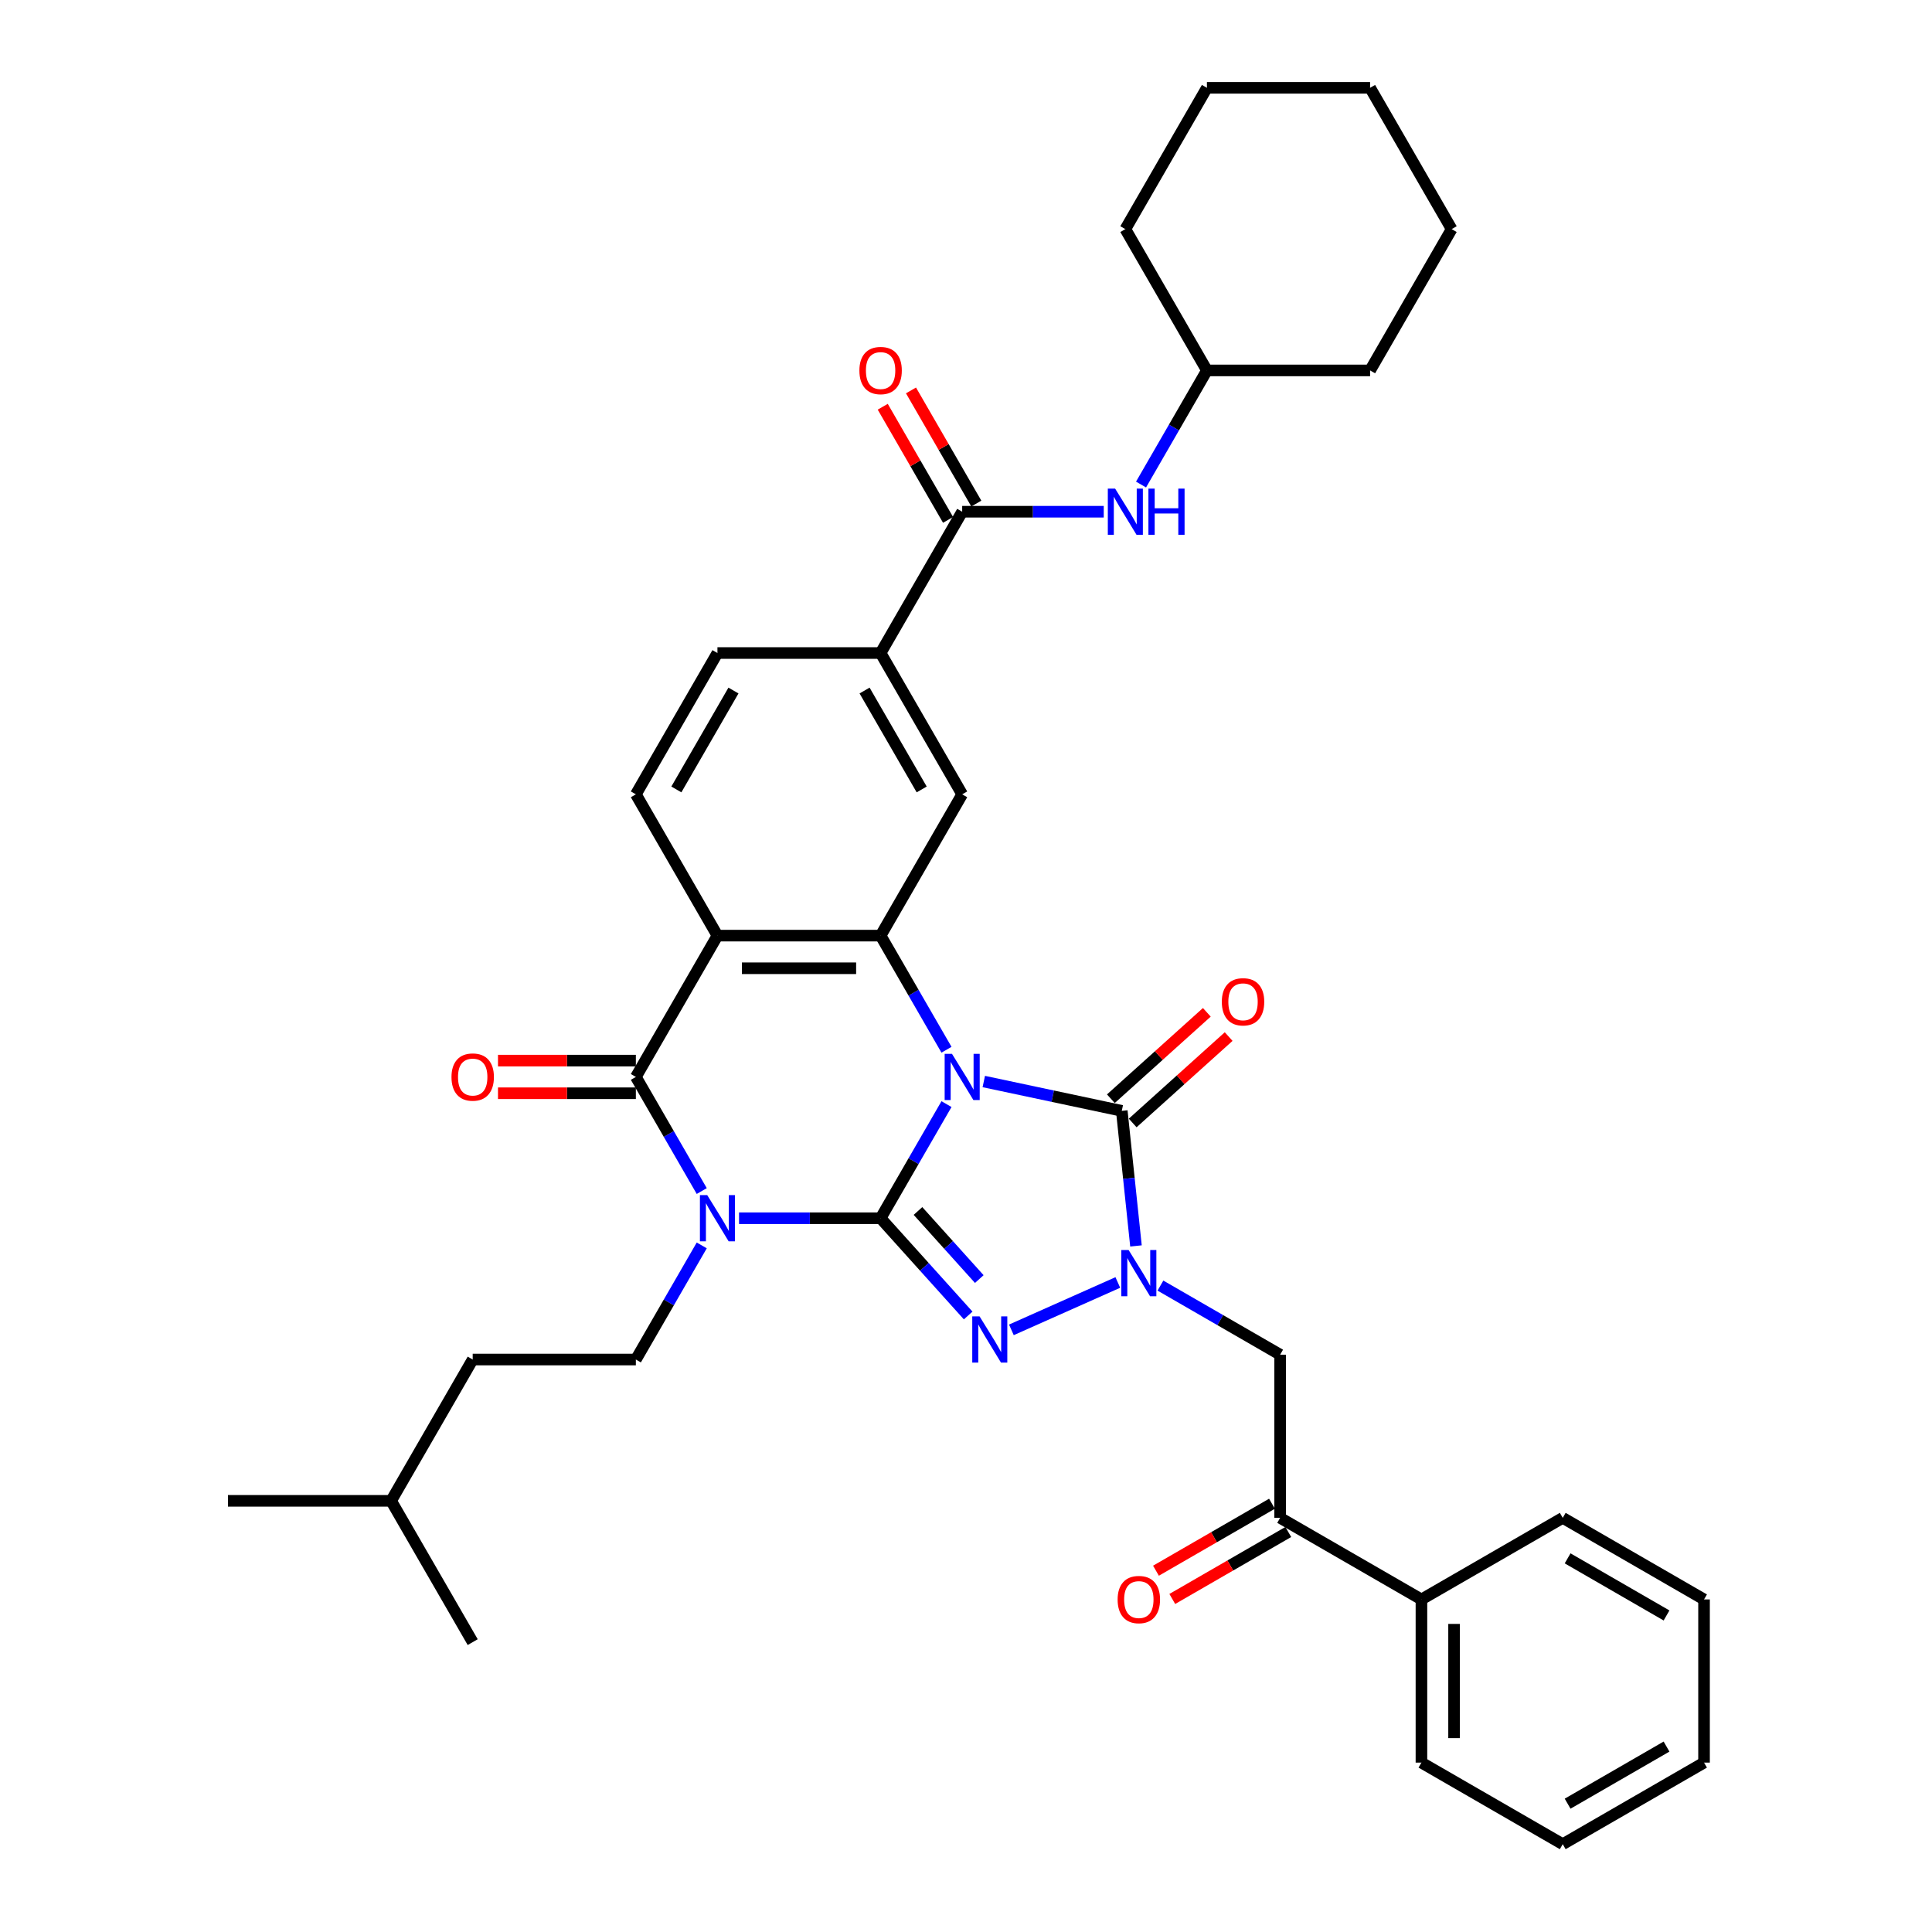 <?xml version='1.0' encoding='iso-8859-1'?>
<svg version='1.1' baseProfile='full'
              xmlns='http://www.w3.org/2000/svg'
                      xmlns:rdkit='http://www.rdkit.org/xml'
                      xmlns:xlink='http://www.w3.org/1999/xlink'
                  xml:space='preserve'
width='1000px' height='1000px' viewBox='0 0 1000 1000'>
<!-- END OF HEADER -->
<rect style='opacity:1.0;fill:#FFFFFF;stroke:none' width='1000' height='1000' x='0' y='0'> </rect>
<path class='bond-0' d='M 489.902,571.486 L 472.85,601.02' style='fill:none;fill-rule:evenodd;stroke:#0000FF;stroke-width:6px;stroke-linecap:butt;stroke-linejoin:miter;stroke-opacity:1' />
<path class='bond-0' d='M 472.85,601.02 L 455.799,630.554' style='fill:none;fill-rule:evenodd;stroke:#000000;stroke-width:6px;stroke-linecap:butt;stroke-linejoin:miter;stroke-opacity:1' />
<path class='bond-3' d='M 509.206,559.793 L 544.919,567.384' style='fill:none;fill-rule:evenodd;stroke:#0000FF;stroke-width:6px;stroke-linecap:butt;stroke-linejoin:miter;stroke-opacity:1' />
<path class='bond-3' d='M 544.919,567.384 L 580.631,574.975' style='fill:none;fill-rule:evenodd;stroke:#000000;stroke-width:6px;stroke-linecap:butt;stroke-linejoin:miter;stroke-opacity:1' />
<path class='bond-5' d='M 489.902,543.347 L 472.85,513.813' style='fill:none;fill-rule:evenodd;stroke:#0000FF;stroke-width:6px;stroke-linecap:butt;stroke-linejoin:miter;stroke-opacity:1' />
<path class='bond-5' d='M 472.85,513.813 L 455.799,484.279' style='fill:none;fill-rule:evenodd;stroke:#000000;stroke-width:6px;stroke-linecap:butt;stroke-linejoin:miter;stroke-opacity:1' />
<path class='bond-1' d='M 455.799,630.554 L 419.164,630.554' style='fill:none;fill-rule:evenodd;stroke:#000000;stroke-width:6px;stroke-linecap:butt;stroke-linejoin:miter;stroke-opacity:1' />
<path class='bond-1' d='M 419.164,630.554 L 382.528,630.554' style='fill:none;fill-rule:evenodd;stroke:#0000FF;stroke-width:6px;stroke-linecap:butt;stroke-linejoin:miter;stroke-opacity:1' />
<path class='bond-2' d='M 455.799,630.554 L 478.463,655.725' style='fill:none;fill-rule:evenodd;stroke:#000000;stroke-width:6px;stroke-linecap:butt;stroke-linejoin:miter;stroke-opacity:1' />
<path class='bond-2' d='M 478.463,655.725 L 501.127,680.896' style='fill:none;fill-rule:evenodd;stroke:#0000FF;stroke-width:6px;stroke-linecap:butt;stroke-linejoin:miter;stroke-opacity:1' />
<path class='bond-2' d='M 475.15,626.803 L 491.015,644.423' style='fill:none;fill-rule:evenodd;stroke:#000000;stroke-width:6px;stroke-linecap:butt;stroke-linejoin:miter;stroke-opacity:1' />
<path class='bond-2' d='M 491.015,644.423 L 506.88,662.042' style='fill:none;fill-rule:evenodd;stroke:#0000FF;stroke-width:6px;stroke-linecap:butt;stroke-linejoin:miter;stroke-opacity:1' />
<path class='bond-11' d='M 363.224,644.624 L 346.173,674.157' style='fill:none;fill-rule:evenodd;stroke:#0000FF;stroke-width:6px;stroke-linecap:butt;stroke-linejoin:miter;stroke-opacity:1' />
<path class='bond-11' d='M 346.173,674.157 L 329.121,703.691' style='fill:none;fill-rule:evenodd;stroke:#000000;stroke-width:6px;stroke-linecap:butt;stroke-linejoin:miter;stroke-opacity:1' />
<path class='bond-38' d='M 363.224,616.484 L 346.173,586.95' style='fill:none;fill-rule:evenodd;stroke:#0000FF;stroke-width:6px;stroke-linecap:butt;stroke-linejoin:miter;stroke-opacity:1' />
<path class='bond-38' d='M 346.173,586.95 L 329.121,557.416' style='fill:none;fill-rule:evenodd;stroke:#000000;stroke-width:6px;stroke-linecap:butt;stroke-linejoin:miter;stroke-opacity:1' />
<path class='bond-37' d='M 523.49,688.335 L 578.583,663.806' style='fill:none;fill-rule:evenodd;stroke:#0000FF;stroke-width:6px;stroke-linecap:butt;stroke-linejoin:miter;stroke-opacity:1' />
<path class='bond-4' d='M 580.631,574.975 L 584.306,609.935' style='fill:none;fill-rule:evenodd;stroke:#000000;stroke-width:6px;stroke-linecap:butt;stroke-linejoin:miter;stroke-opacity:1' />
<path class='bond-4' d='M 584.306,609.935 L 587.98,644.894' style='fill:none;fill-rule:evenodd;stroke:#0000FF;stroke-width:6px;stroke-linecap:butt;stroke-linejoin:miter;stroke-opacity:1' />
<path class='bond-16' d='M 586.282,581.251 L 611.117,558.889' style='fill:none;fill-rule:evenodd;stroke:#000000;stroke-width:6px;stroke-linecap:butt;stroke-linejoin:miter;stroke-opacity:1' />
<path class='bond-16' d='M 611.117,558.889 L 635.952,536.528' style='fill:none;fill-rule:evenodd;stroke:#FF0000;stroke-width:6px;stroke-linecap:butt;stroke-linejoin:miter;stroke-opacity:1' />
<path class='bond-16' d='M 574.98,568.699 L 599.815,546.337' style='fill:none;fill-rule:evenodd;stroke:#000000;stroke-width:6px;stroke-linecap:butt;stroke-linejoin:miter;stroke-opacity:1' />
<path class='bond-16' d='M 599.815,546.337 L 624.65,523.976' style='fill:none;fill-rule:evenodd;stroke:#FF0000;stroke-width:6px;stroke-linecap:butt;stroke-linejoin:miter;stroke-opacity:1' />
<path class='bond-8' d='M 600.64,665.42 L 631.618,683.305' style='fill:none;fill-rule:evenodd;stroke:#0000FF;stroke-width:6px;stroke-linecap:butt;stroke-linejoin:miter;stroke-opacity:1' />
<path class='bond-8' d='M 631.618,683.305 L 662.596,701.19' style='fill:none;fill-rule:evenodd;stroke:#000000;stroke-width:6px;stroke-linecap:butt;stroke-linejoin:miter;stroke-opacity:1' />
<path class='bond-7' d='M 455.799,484.279 L 371.347,484.279' style='fill:none;fill-rule:evenodd;stroke:#000000;stroke-width:6px;stroke-linecap:butt;stroke-linejoin:miter;stroke-opacity:1' />
<path class='bond-7' d='M 443.131,501.169 L 384.015,501.169' style='fill:none;fill-rule:evenodd;stroke:#000000;stroke-width:6px;stroke-linecap:butt;stroke-linejoin:miter;stroke-opacity:1' />
<path class='bond-10' d='M 455.799,484.279 L 498.025,411.142' style='fill:none;fill-rule:evenodd;stroke:#000000;stroke-width:6px;stroke-linecap:butt;stroke-linejoin:miter;stroke-opacity:1' />
<path class='bond-6' d='M 329.121,557.416 L 371.347,484.279' style='fill:none;fill-rule:evenodd;stroke:#000000;stroke-width:6px;stroke-linecap:butt;stroke-linejoin:miter;stroke-opacity:1' />
<path class='bond-17' d='M 329.121,548.971 L 293.44,548.971' style='fill:none;fill-rule:evenodd;stroke:#000000;stroke-width:6px;stroke-linecap:butt;stroke-linejoin:miter;stroke-opacity:1' />
<path class='bond-17' d='M 293.44,548.971 L 257.759,548.971' style='fill:none;fill-rule:evenodd;stroke:#FF0000;stroke-width:6px;stroke-linecap:butt;stroke-linejoin:miter;stroke-opacity:1' />
<path class='bond-17' d='M 329.121,565.862 L 293.44,565.862' style='fill:none;fill-rule:evenodd;stroke:#000000;stroke-width:6px;stroke-linecap:butt;stroke-linejoin:miter;stroke-opacity:1' />
<path class='bond-17' d='M 293.44,565.862 L 257.759,565.862' style='fill:none;fill-rule:evenodd;stroke:#FF0000;stroke-width:6px;stroke-linecap:butt;stroke-linejoin:miter;stroke-opacity:1' />
<path class='bond-14' d='M 371.347,484.279 L 329.121,411.142' style='fill:none;fill-rule:evenodd;stroke:#000000;stroke-width:6px;stroke-linecap:butt;stroke-linejoin:miter;stroke-opacity:1' />
<path class='bond-13' d='M 662.596,701.19 L 662.596,785.642' style='fill:none;fill-rule:evenodd;stroke:#000000;stroke-width:6px;stroke-linecap:butt;stroke-linejoin:miter;stroke-opacity:1' />
<path class='bond-9' d='M 498.025,264.867 L 455.799,338.004' style='fill:none;fill-rule:evenodd;stroke:#000000;stroke-width:6px;stroke-linecap:butt;stroke-linejoin:miter;stroke-opacity:1' />
<path class='bond-15' d='M 498.025,264.867 L 534.66,264.867' style='fill:none;fill-rule:evenodd;stroke:#000000;stroke-width:6px;stroke-linecap:butt;stroke-linejoin:miter;stroke-opacity:1' />
<path class='bond-15' d='M 534.66,264.867 L 571.295,264.867' style='fill:none;fill-rule:evenodd;stroke:#0000FF;stroke-width:6px;stroke-linecap:butt;stroke-linejoin:miter;stroke-opacity:1' />
<path class='bond-19' d='M 505.339,260.644 L 488.433,231.364' style='fill:none;fill-rule:evenodd;stroke:#000000;stroke-width:6px;stroke-linecap:butt;stroke-linejoin:miter;stroke-opacity:1' />
<path class='bond-19' d='M 488.433,231.364 L 471.528,202.083' style='fill:none;fill-rule:evenodd;stroke:#FF0000;stroke-width:6px;stroke-linecap:butt;stroke-linejoin:miter;stroke-opacity:1' />
<path class='bond-19' d='M 490.711,269.089 L 473.806,239.809' style='fill:none;fill-rule:evenodd;stroke:#000000;stroke-width:6px;stroke-linecap:butt;stroke-linejoin:miter;stroke-opacity:1' />
<path class='bond-19' d='M 473.806,239.809 L 456.901,210.528' style='fill:none;fill-rule:evenodd;stroke:#FF0000;stroke-width:6px;stroke-linecap:butt;stroke-linejoin:miter;stroke-opacity:1' />
<path class='bond-12' d='M 498.025,411.142 L 455.799,338.004' style='fill:none;fill-rule:evenodd;stroke:#000000;stroke-width:6px;stroke-linecap:butt;stroke-linejoin:miter;stroke-opacity:1' />
<path class='bond-12' d='M 477.063,408.616 L 447.505,357.42' style='fill:none;fill-rule:evenodd;stroke:#000000;stroke-width:6px;stroke-linecap:butt;stroke-linejoin:miter;stroke-opacity:1' />
<path class='bond-22' d='M 329.121,703.691 L 244.669,703.691' style='fill:none;fill-rule:evenodd;stroke:#000000;stroke-width:6px;stroke-linecap:butt;stroke-linejoin:miter;stroke-opacity:1' />
<path class='bond-18' d='M 455.799,338.004 L 371.347,338.004' style='fill:none;fill-rule:evenodd;stroke:#000000;stroke-width:6px;stroke-linecap:butt;stroke-linejoin:miter;stroke-opacity:1' />
<path class='bond-20' d='M 658.374,778.328 L 628.35,795.662' style='fill:none;fill-rule:evenodd;stroke:#000000;stroke-width:6px;stroke-linecap:butt;stroke-linejoin:miter;stroke-opacity:1' />
<path class='bond-20' d='M 628.35,795.662 L 598.326,812.996' style='fill:none;fill-rule:evenodd;stroke:#FF0000;stroke-width:6px;stroke-linecap:butt;stroke-linejoin:miter;stroke-opacity:1' />
<path class='bond-20' d='M 666.819,792.956 L 636.795,810.29' style='fill:none;fill-rule:evenodd;stroke:#000000;stroke-width:6px;stroke-linecap:butt;stroke-linejoin:miter;stroke-opacity:1' />
<path class='bond-20' d='M 636.795,810.29 L 606.771,827.624' style='fill:none;fill-rule:evenodd;stroke:#FF0000;stroke-width:6px;stroke-linecap:butt;stroke-linejoin:miter;stroke-opacity:1' />
<path class='bond-21' d='M 662.596,785.642 L 735.734,827.868' style='fill:none;fill-rule:evenodd;stroke:#000000;stroke-width:6px;stroke-linecap:butt;stroke-linejoin:miter;stroke-opacity:1' />
<path class='bond-39' d='M 329.121,411.142 L 371.347,338.004' style='fill:none;fill-rule:evenodd;stroke:#000000;stroke-width:6px;stroke-linecap:butt;stroke-linejoin:miter;stroke-opacity:1' />
<path class='bond-39' d='M 350.083,408.616 L 379.641,357.42' style='fill:none;fill-rule:evenodd;stroke:#000000;stroke-width:6px;stroke-linecap:butt;stroke-linejoin:miter;stroke-opacity:1' />
<path class='bond-23' d='M 590.6,250.797 L 607.651,221.263' style='fill:none;fill-rule:evenodd;stroke:#0000FF;stroke-width:6px;stroke-linecap:butt;stroke-linejoin:miter;stroke-opacity:1' />
<path class='bond-23' d='M 607.651,221.263 L 624.702,191.729' style='fill:none;fill-rule:evenodd;stroke:#000000;stroke-width:6px;stroke-linecap:butt;stroke-linejoin:miter;stroke-opacity:1' />
<path class='bond-25' d='M 735.734,827.868 L 735.734,912.32' style='fill:none;fill-rule:evenodd;stroke:#000000;stroke-width:6px;stroke-linecap:butt;stroke-linejoin:miter;stroke-opacity:1' />
<path class='bond-25' d='M 752.624,840.536 L 752.624,899.652' style='fill:none;fill-rule:evenodd;stroke:#000000;stroke-width:6px;stroke-linecap:butt;stroke-linejoin:miter;stroke-opacity:1' />
<path class='bond-26' d='M 735.734,827.868 L 808.871,785.642' style='fill:none;fill-rule:evenodd;stroke:#000000;stroke-width:6px;stroke-linecap:butt;stroke-linejoin:miter;stroke-opacity:1' />
<path class='bond-24' d='M 244.669,703.691 L 202.443,776.829' style='fill:none;fill-rule:evenodd;stroke:#000000;stroke-width:6px;stroke-linecap:butt;stroke-linejoin:miter;stroke-opacity:1' />
<path class='bond-27' d='M 624.702,191.729 L 709.154,191.729' style='fill:none;fill-rule:evenodd;stroke:#000000;stroke-width:6px;stroke-linecap:butt;stroke-linejoin:miter;stroke-opacity:1' />
<path class='bond-28' d='M 624.702,191.729 L 582.477,118.592' style='fill:none;fill-rule:evenodd;stroke:#000000;stroke-width:6px;stroke-linecap:butt;stroke-linejoin:miter;stroke-opacity:1' />
<path class='bond-29' d='M 202.443,776.829 L 117.992,776.829' style='fill:none;fill-rule:evenodd;stroke:#000000;stroke-width:6px;stroke-linecap:butt;stroke-linejoin:miter;stroke-opacity:1' />
<path class='bond-30' d='M 202.443,776.829 L 244.669,849.966' style='fill:none;fill-rule:evenodd;stroke:#000000;stroke-width:6px;stroke-linecap:butt;stroke-linejoin:miter;stroke-opacity:1' />
<path class='bond-32' d='M 735.734,912.32 L 808.871,954.545' style='fill:none;fill-rule:evenodd;stroke:#000000;stroke-width:6px;stroke-linecap:butt;stroke-linejoin:miter;stroke-opacity:1' />
<path class='bond-31' d='M 808.871,785.642 L 882.008,827.868' style='fill:none;fill-rule:evenodd;stroke:#000000;stroke-width:6px;stroke-linecap:butt;stroke-linejoin:miter;stroke-opacity:1' />
<path class='bond-31' d='M 811.396,806.603 L 862.593,836.161' style='fill:none;fill-rule:evenodd;stroke:#000000;stroke-width:6px;stroke-linecap:butt;stroke-linejoin:miter;stroke-opacity:1' />
<path class='bond-33' d='M 709.154,191.729 L 751.38,118.592' style='fill:none;fill-rule:evenodd;stroke:#000000;stroke-width:6px;stroke-linecap:butt;stroke-linejoin:miter;stroke-opacity:1' />
<path class='bond-34' d='M 582.477,118.592 L 624.702,45.455' style='fill:none;fill-rule:evenodd;stroke:#000000;stroke-width:6px;stroke-linecap:butt;stroke-linejoin:miter;stroke-opacity:1' />
<path class='bond-35' d='M 882.008,827.868 L 882.008,912.32' style='fill:none;fill-rule:evenodd;stroke:#000000;stroke-width:6px;stroke-linecap:butt;stroke-linejoin:miter;stroke-opacity:1' />
<path class='bond-40' d='M 808.871,954.545 L 882.008,912.32' style='fill:none;fill-rule:evenodd;stroke:#000000;stroke-width:6px;stroke-linecap:butt;stroke-linejoin:miter;stroke-opacity:1' />
<path class='bond-40' d='M 811.396,933.584 L 862.593,904.026' style='fill:none;fill-rule:evenodd;stroke:#000000;stroke-width:6px;stroke-linecap:butt;stroke-linejoin:miter;stroke-opacity:1' />
<path class='bond-41' d='M 751.38,118.592 L 709.154,45.455' style='fill:none;fill-rule:evenodd;stroke:#000000;stroke-width:6px;stroke-linecap:butt;stroke-linejoin:miter;stroke-opacity:1' />
<path class='bond-36' d='M 624.702,45.455 L 709.154,45.455' style='fill:none;fill-rule:evenodd;stroke:#000000;stroke-width:6px;stroke-linecap:butt;stroke-linejoin:miter;stroke-opacity:1' />
<path  class='atom-0' d='M 492.738 545.458
L 500.575 558.126
Q 501.352 559.376, 502.602 561.639
Q 503.852 563.902, 503.92 564.037
L 503.92 545.458
L 507.095 545.458
L 507.095 569.375
L 503.818 569.375
L 495.407 555.525
Q 494.427 553.903, 493.38 552.045
Q 492.366 550.187, 492.062 549.613
L 492.062 569.375
L 488.955 569.375
L 488.955 545.458
L 492.738 545.458
' fill='#0000FF'/>
<path  class='atom-2' d='M 366.06 618.595
L 373.898 631.263
Q 374.674 632.513, 375.924 634.776
Q 377.174 637.04, 377.242 637.175
L 377.242 618.595
L 380.417 618.595
L 380.417 642.512
L 377.14 642.512
L 368.729 628.662
Q 367.749 627.041, 366.702 625.183
Q 365.689 623.325, 365.385 622.75
L 365.385 642.512
L 362.277 642.512
L 362.277 618.595
L 366.06 618.595
' fill='#0000FF'/>
<path  class='atom-3' d='M 507.021 681.355
L 514.859 694.023
Q 515.636 695.273, 516.885 697.536
Q 518.135 699.8, 518.203 699.935
L 518.203 681.355
L 521.378 681.355
L 521.378 705.272
L 518.102 705.272
L 509.69 691.422
Q 508.711 689.801, 507.663 687.943
Q 506.65 686.085, 506.346 685.51
L 506.346 705.272
L 503.238 705.272
L 503.238 681.355
L 507.021 681.355
' fill='#0000FF'/>
<path  class='atom-5' d='M 584.172 647.006
L 592.009 659.674
Q 592.786 660.923, 594.036 663.187
Q 595.286 665.45, 595.353 665.585
L 595.353 647.006
L 598.529 647.006
L 598.529 670.922
L 595.252 670.922
L 586.841 657.072
Q 585.861 655.451, 584.814 653.593
Q 583.8 651.735, 583.496 651.161
L 583.496 670.922
L 580.389 670.922
L 580.389 647.006
L 584.172 647.006
' fill='#0000FF'/>
<path  class='atom-16' d='M 577.19 252.908
L 585.027 265.576
Q 585.804 266.826, 587.054 269.089
Q 588.304 271.353, 588.371 271.488
L 588.371 252.908
L 591.547 252.908
L 591.547 276.825
L 588.27 276.825
L 579.859 262.975
Q 578.879 261.354, 577.832 259.496
Q 576.818 257.638, 576.514 257.063
L 576.514 276.825
L 573.406 276.825
L 573.406 252.908
L 577.19 252.908
' fill='#0000FF'/>
<path  class='atom-16' d='M 594.418 252.908
L 597.661 252.908
L 597.661 263.076
L 609.89 263.076
L 609.89 252.908
L 613.133 252.908
L 613.133 276.825
L 609.89 276.825
L 609.89 265.779
L 597.661 265.779
L 597.661 276.825
L 594.418 276.825
L 594.418 252.908
' fill='#0000FF'/>
<path  class='atom-17' d='M 632.412 518.533
Q 632.412 512.79, 635.25 509.581
Q 638.087 506.372, 643.391 506.372
Q 648.695 506.372, 651.532 509.581
Q 654.37 512.79, 654.37 518.533
Q 654.37 524.344, 651.498 527.654
Q 648.627 530.931, 643.391 530.931
Q 638.121 530.931, 635.25 527.654
Q 632.412 524.377, 632.412 518.533
M 643.391 528.228
Q 647.039 528.228, 648.999 525.796
Q 650.992 523.33, 650.992 518.533
Q 650.992 513.838, 648.999 511.473
Q 647.039 509.075, 643.391 509.075
Q 639.743 509.075, 637.75 511.439
Q 635.79 513.804, 635.79 518.533
Q 635.79 523.364, 637.75 525.796
Q 639.743 528.228, 643.391 528.228
' fill='#FF0000'/>
<path  class='atom-18' d='M 233.691 557.484
Q 233.691 551.741, 236.528 548.532
Q 239.366 545.323, 244.669 545.323
Q 249.973 545.323, 252.81 548.532
Q 255.648 551.741, 255.648 557.484
Q 255.648 563.294, 252.777 566.605
Q 249.905 569.882, 244.669 569.882
Q 239.4 569.882, 236.528 566.605
Q 233.691 563.328, 233.691 557.484
M 244.669 567.179
Q 248.318 567.179, 250.277 564.747
Q 252.27 562.281, 252.27 557.484
Q 252.27 552.788, 250.277 550.424
Q 248.318 548.025, 244.669 548.025
Q 241.021 548.025, 239.028 550.39
Q 237.069 552.755, 237.069 557.484
Q 237.069 562.315, 239.028 564.747
Q 241.021 567.179, 244.669 567.179
' fill='#FF0000'/>
<path  class='atom-20' d='M 444.82 191.797
Q 444.82 186.054, 447.658 182.845
Q 450.495 179.636, 455.799 179.636
Q 461.102 179.636, 463.94 182.845
Q 466.778 186.054, 466.778 191.797
Q 466.778 197.607, 463.906 200.918
Q 461.035 204.194, 455.799 204.194
Q 450.529 204.194, 447.658 200.918
Q 444.82 197.641, 444.82 191.797
M 455.799 201.492
Q 459.447 201.492, 461.406 199.06
Q 463.4 196.594, 463.4 191.797
Q 463.4 187.101, 461.406 184.737
Q 459.447 182.338, 455.799 182.338
Q 452.151 182.338, 450.157 184.703
Q 448.198 187.068, 448.198 191.797
Q 448.198 196.628, 450.157 199.06
Q 452.151 201.492, 455.799 201.492
' fill='#FF0000'/>
<path  class='atom-21' d='M 578.48 827.935
Q 578.48 822.193, 581.318 818.983
Q 584.155 815.774, 589.459 815.774
Q 594.762 815.774, 597.6 818.983
Q 600.437 822.193, 600.437 827.935
Q 600.437 833.746, 597.566 837.056
Q 594.695 840.333, 589.459 840.333
Q 584.189 840.333, 581.318 837.056
Q 578.48 833.779, 578.48 827.935
M 589.459 837.63
Q 593.107 837.63, 595.066 835.198
Q 597.059 832.732, 597.059 827.935
Q 597.059 823.24, 595.066 820.875
Q 593.107 818.477, 589.459 818.477
Q 585.81 818.477, 583.817 820.841
Q 581.858 823.206, 581.858 827.935
Q 581.858 832.766, 583.817 835.198
Q 585.81 837.63, 589.459 837.63
' fill='#FF0000'/>
</svg>
